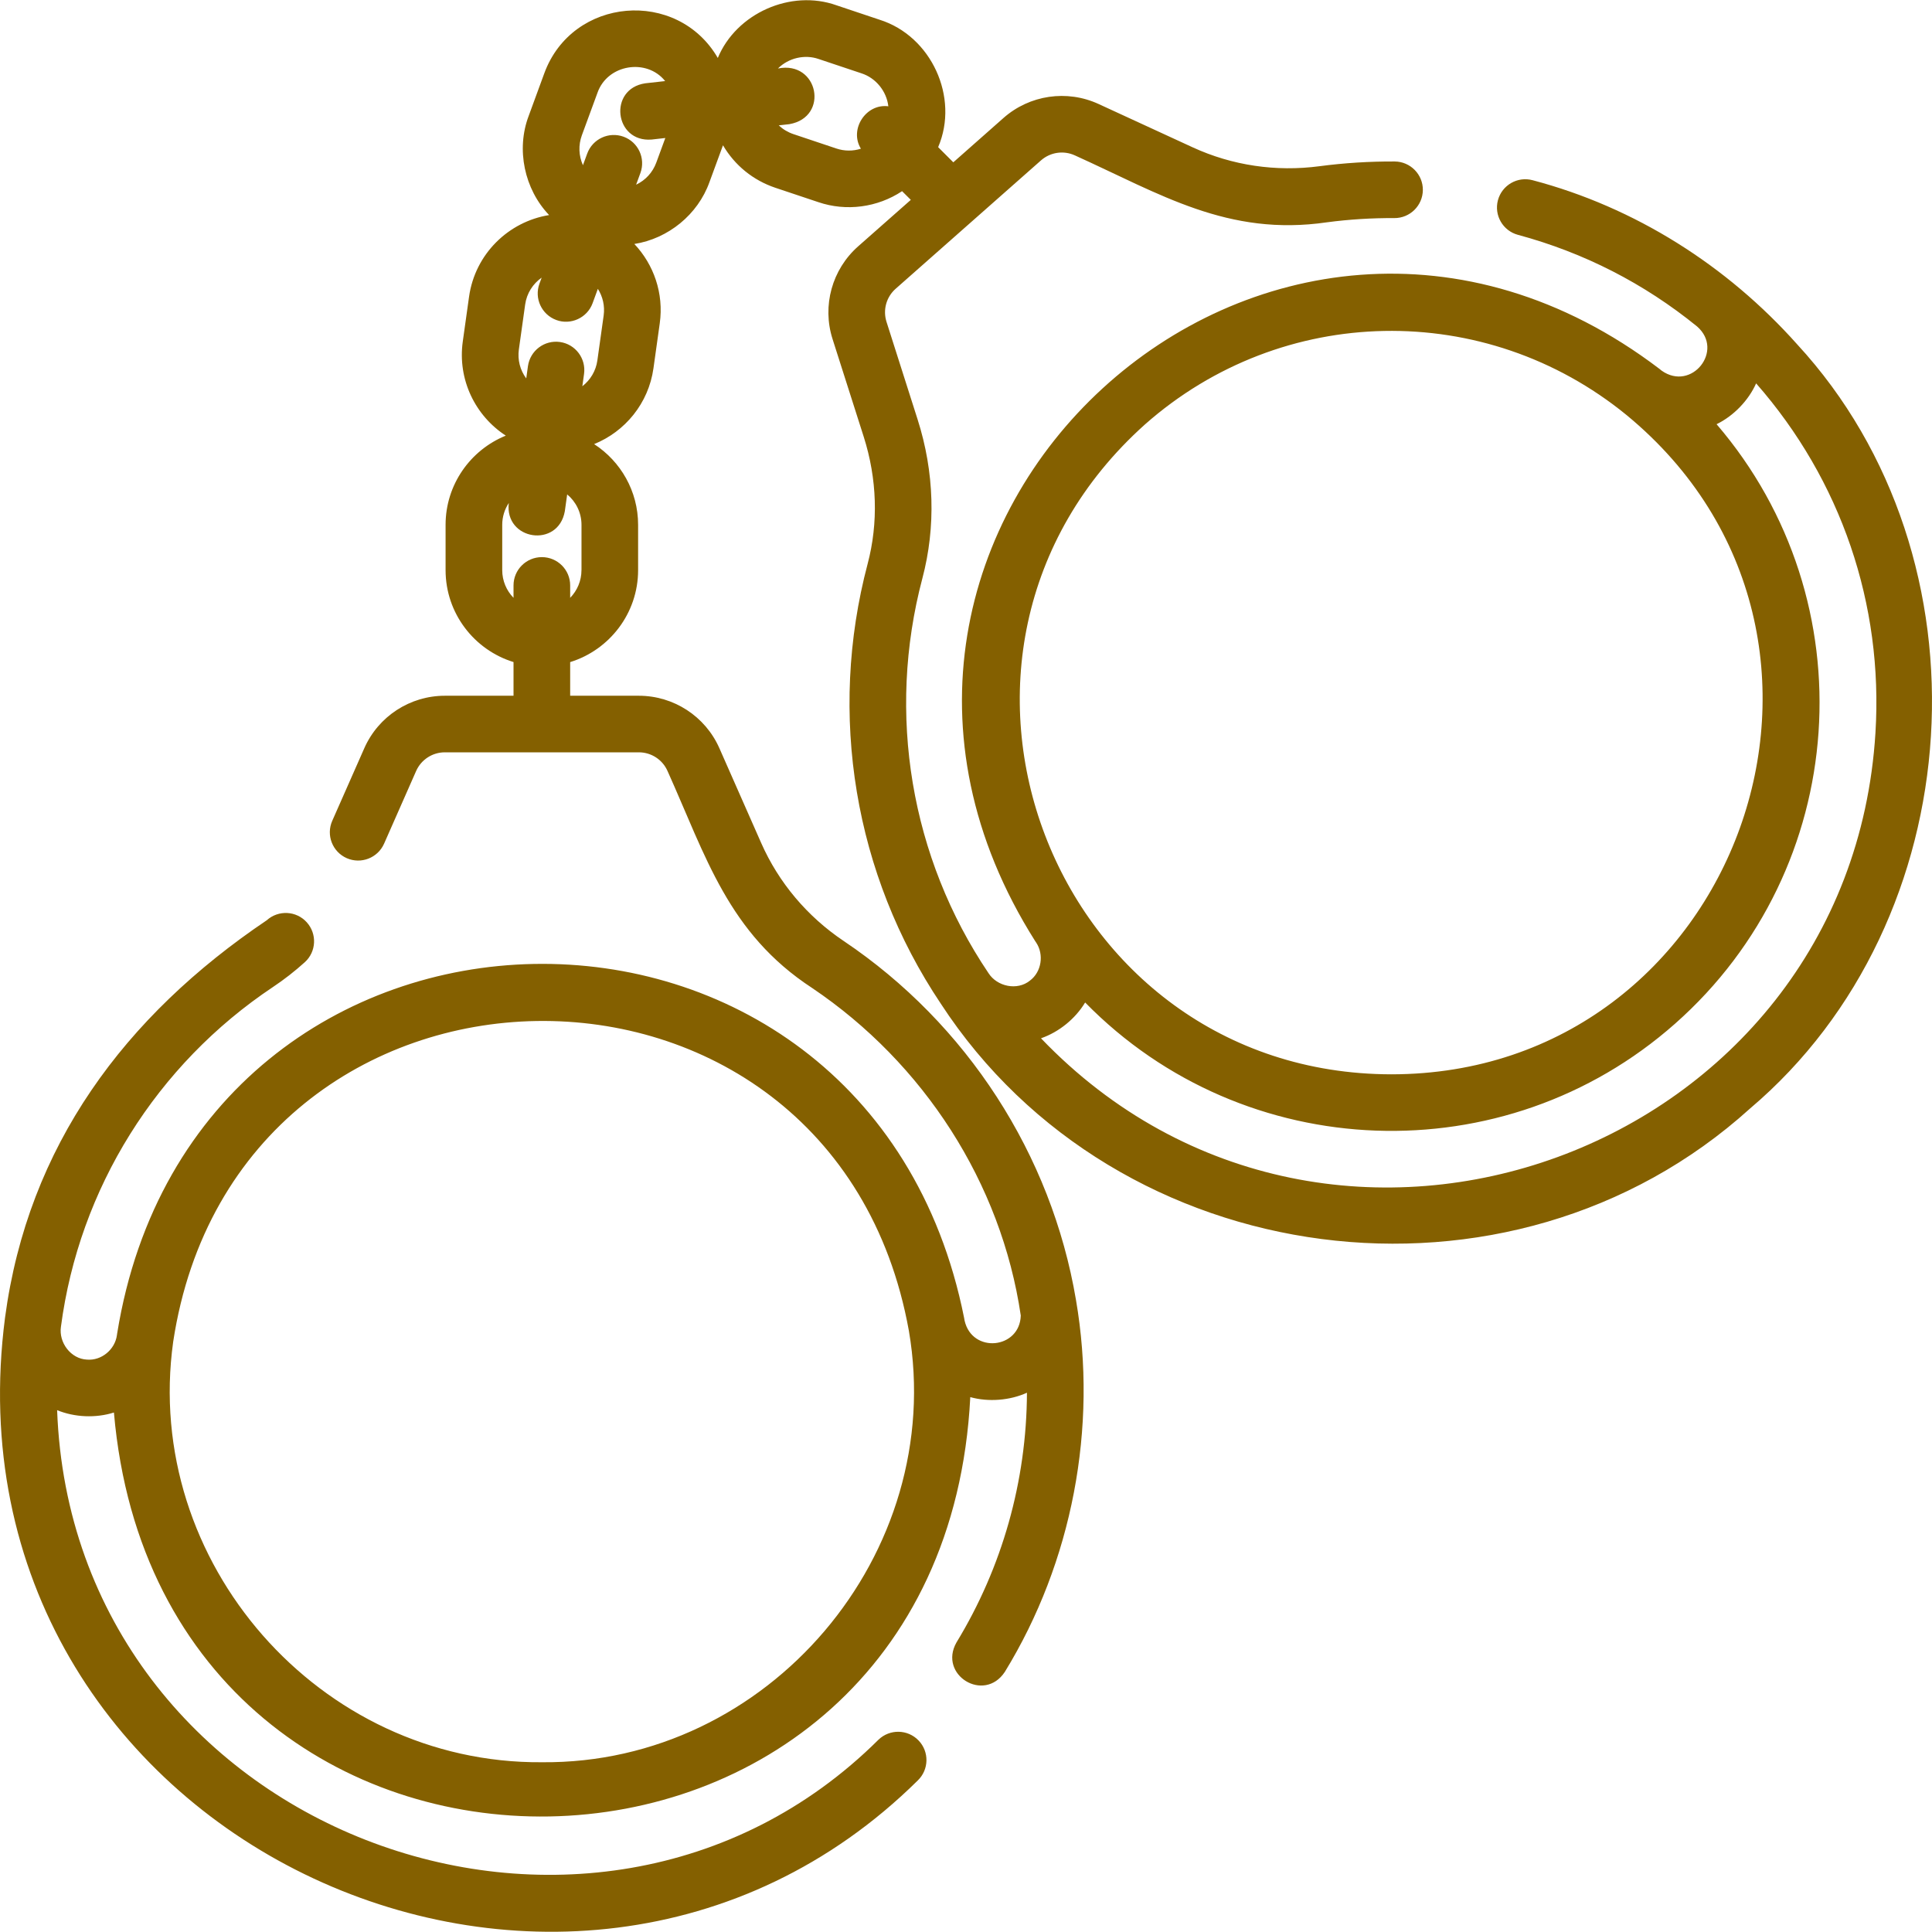 <?xml version="1.0" encoding="UTF-8"?> <svg xmlns="http://www.w3.org/2000/svg" width="60" height="60" viewBox="0 0 60 60" fill="none"><g clip-path="url(#clip0)"><path d="M55.813 10.694C53.632 8.247 50.778 6.436 47.598 5.597C47.129 5.47 46.647 5.748 46.52 6.216C46.394 6.685 46.672 7.167 47.141 7.293C49.19 7.845 51.061 8.802 52.706 10.14C53.556 10.884 52.534 12.17 51.604 11.511C51.581 11.492 51.558 11.473 51.535 11.455C39.408 2.24 24.008 16.364 32.151 29.231C32.16 29.245 32.169 29.259 32.179 29.272C32.427 29.644 32.347 30.184 31.985 30.454C31.595 30.771 30.968 30.642 30.699 30.222C28.28 26.634 27.532 22.165 28.645 17.962C29.068 16.363 29.017 14.657 28.498 13.029L27.531 9.994C27.414 9.626 27.525 9.224 27.815 8.968L32.329 4.981C32.618 4.726 33.031 4.665 33.382 4.826C36.039 6.027 38.128 7.352 41.209 6.904C41.9 6.812 42.603 6.769 43.302 6.773C43.787 6.776 44.184 6.386 44.188 5.9C44.191 5.415 43.8 5.019 43.314 5.015C42.536 5.011 41.749 5.06 40.978 5.162C39.625 5.341 38.265 5.139 37.043 4.577L34.118 3.23C33.134 2.777 31.975 2.948 31.164 3.664L29.606 5.041L29.135 4.57C29.798 3.023 28.922 1.116 27.314 0.612L25.98 0.165C24.561 -0.342 22.867 0.412 22.292 1.8C21.035 -0.367 17.773 -0.096 16.904 2.276L16.42 3.596C16.023 4.641 16.284 5.874 17.053 6.679C15.792 6.883 14.754 7.886 14.567 9.215L14.372 10.607C14.206 11.793 14.764 12.916 15.708 13.529C14.613 13.973 13.838 15.047 13.838 16.299V17.706C13.838 19.047 14.727 20.185 15.948 20.561V21.607H13.815C12.733 21.607 11.751 22.246 11.314 23.236L10.318 25.492C10.122 25.936 10.324 26.455 10.768 26.651C11.212 26.846 11.731 26.645 11.928 26.201L12.923 23.945C13.079 23.592 13.429 23.364 13.815 23.364H19.84C20.226 23.364 20.576 23.592 20.731 23.945C21.927 26.603 22.614 28.979 25.22 30.682C28.685 33.017 31.094 36.733 31.701 40.855C31.672 41.895 30.191 42.046 29.956 41.012C29.952 40.984 29.947 40.955 29.941 40.927C26.963 25.996 6.062 26.386 3.638 41.417C3.635 41.434 3.633 41.45 3.631 41.466C3.57 41.91 3.154 42.261 2.703 42.224C2.199 42.203 1.817 41.692 1.893 41.199C2.458 36.91 4.859 33.066 8.478 30.652C8.823 30.422 9.155 30.163 9.465 29.883C9.825 29.558 9.852 29.002 9.526 28.642C9.201 28.282 8.645 28.255 8.284 28.58C3.877 31.551 0.868 35.586 0.156 40.923C-1.937 57.061 17.595 66.073 28.503 55.293C28.852 54.956 28.863 54.4 28.526 54.051C28.189 53.701 27.632 53.691 27.282 54.028C18.357 62.896 2.256 56.875 1.774 43.794C2.321 44.018 2.972 44.045 3.538 43.867C5.013 60.881 29.262 60.465 30.133 43.389C30.7 43.547 31.367 43.492 31.893 43.252C31.881 45.996 31.125 48.676 29.704 51.008C29.133 52.016 30.561 52.898 31.206 51.922C33.299 48.508 34.096 44.33 33.416 40.374C32.654 35.855 30.026 31.793 26.201 29.223C25.069 28.463 24.183 27.411 23.64 26.181L22.341 23.236C21.904 22.246 20.922 21.607 19.84 21.607H17.707V20.562C18.927 20.185 19.817 19.047 19.817 17.706V16.3C19.817 15.25 19.273 14.325 18.451 13.792C19.409 13.404 20.141 12.53 20.294 11.436L20.489 10.043C20.62 9.109 20.302 8.215 19.7 7.577C20.752 7.412 21.674 6.662 22.033 5.655L22.453 4.512C22.818 5.135 23.389 5.6 24.081 5.832L25.415 6.278C26.282 6.573 27.25 6.444 28.015 5.937L28.286 6.207L26.65 7.651C25.839 8.368 25.527 9.496 25.855 10.527L26.823 13.562C27.24 14.872 27.282 16.238 26.945 17.512C25.706 22.191 26.534 27.165 29.215 31.166C34.692 39.572 46.893 41.173 54.348 34.427C61.248 28.583 61.942 17.342 55.813 10.694ZM16.827 54.728C9.919 54.78 4.427 48.505 5.378 41.673C7.363 28.603 25.872 28.286 28.226 41.328C29.413 48.251 23.864 54.793 16.827 54.728ZM18.058 17.706C18.058 18.04 17.924 18.344 17.707 18.566V18.18C17.707 17.695 17.313 17.302 16.828 17.302C16.342 17.302 15.948 17.695 15.948 18.18V18.566C15.731 18.344 15.597 18.04 15.597 17.706V16.3C15.597 16.049 15.672 15.816 15.801 15.621C15.663 16.782 17.335 17.034 17.541 15.877L17.614 15.354C17.886 15.58 18.059 15.92 18.059 16.3V17.706H18.058ZM18.747 9.799L18.552 11.192C18.506 11.523 18.331 11.805 18.085 11.995L18.138 11.613C18.205 11.133 17.87 10.688 17.389 10.621C16.908 10.554 16.464 10.889 16.396 11.37L16.343 11.752C16.15 11.492 16.069 11.172 16.114 10.851L16.309 9.458C16.358 9.107 16.552 8.811 16.822 8.622L16.753 8.81C16.586 9.265 16.82 9.77 17.276 9.938C17.719 10.104 18.237 9.876 18.404 9.415L18.567 8.97C18.718 9.209 18.789 9.499 18.747 9.799ZM20.382 5.049C20.27 5.354 20.048 5.597 19.755 5.736L19.888 5.374C20.055 4.918 19.822 4.413 19.366 4.246C18.91 4.079 18.404 4.313 18.237 4.768L18.104 5.131C17.971 4.836 17.959 4.506 18.07 4.202L18.555 2.882C18.865 1.994 20.086 1.801 20.657 2.518L20.039 2.587C18.884 2.758 19.077 4.425 20.234 4.334L20.662 4.286L20.382 5.049ZM25.974 4.612L24.64 4.165C24.467 4.107 24.313 4.014 24.185 3.893L24.515 3.856C25.763 3.637 25.417 1.875 24.16 2.127C24.483 1.802 24.989 1.681 25.422 1.832L26.756 2.278C27.202 2.422 27.536 2.837 27.588 3.301C26.889 3.21 26.367 4.02 26.736 4.618C26.489 4.697 26.224 4.696 25.974 4.612ZM35.559 13.18C39.817 9.417 46.123 9.3 50.518 12.893C58.884 19.792 53.965 33.356 43.213 33.364C32.668 33.354 27.618 20.292 35.559 13.18ZM58.244 22.756C57.439 35.809 41.366 41.678 32.329 32.245C32.887 32.052 33.396 31.638 33.7 31.133C38.644 36.182 46.726 36.475 52.019 31.793C57.467 26.982 58.027 18.671 53.31 13.174C53.84 12.917 54.303 12.434 54.538 11.906C57.175 14.913 58.49 18.763 58.244 22.756Z" fill="#846000"></path></g><defs><clipPath id="clip0"><rect width="60" height="60" fill="white"></rect></clipPath></defs></svg> 